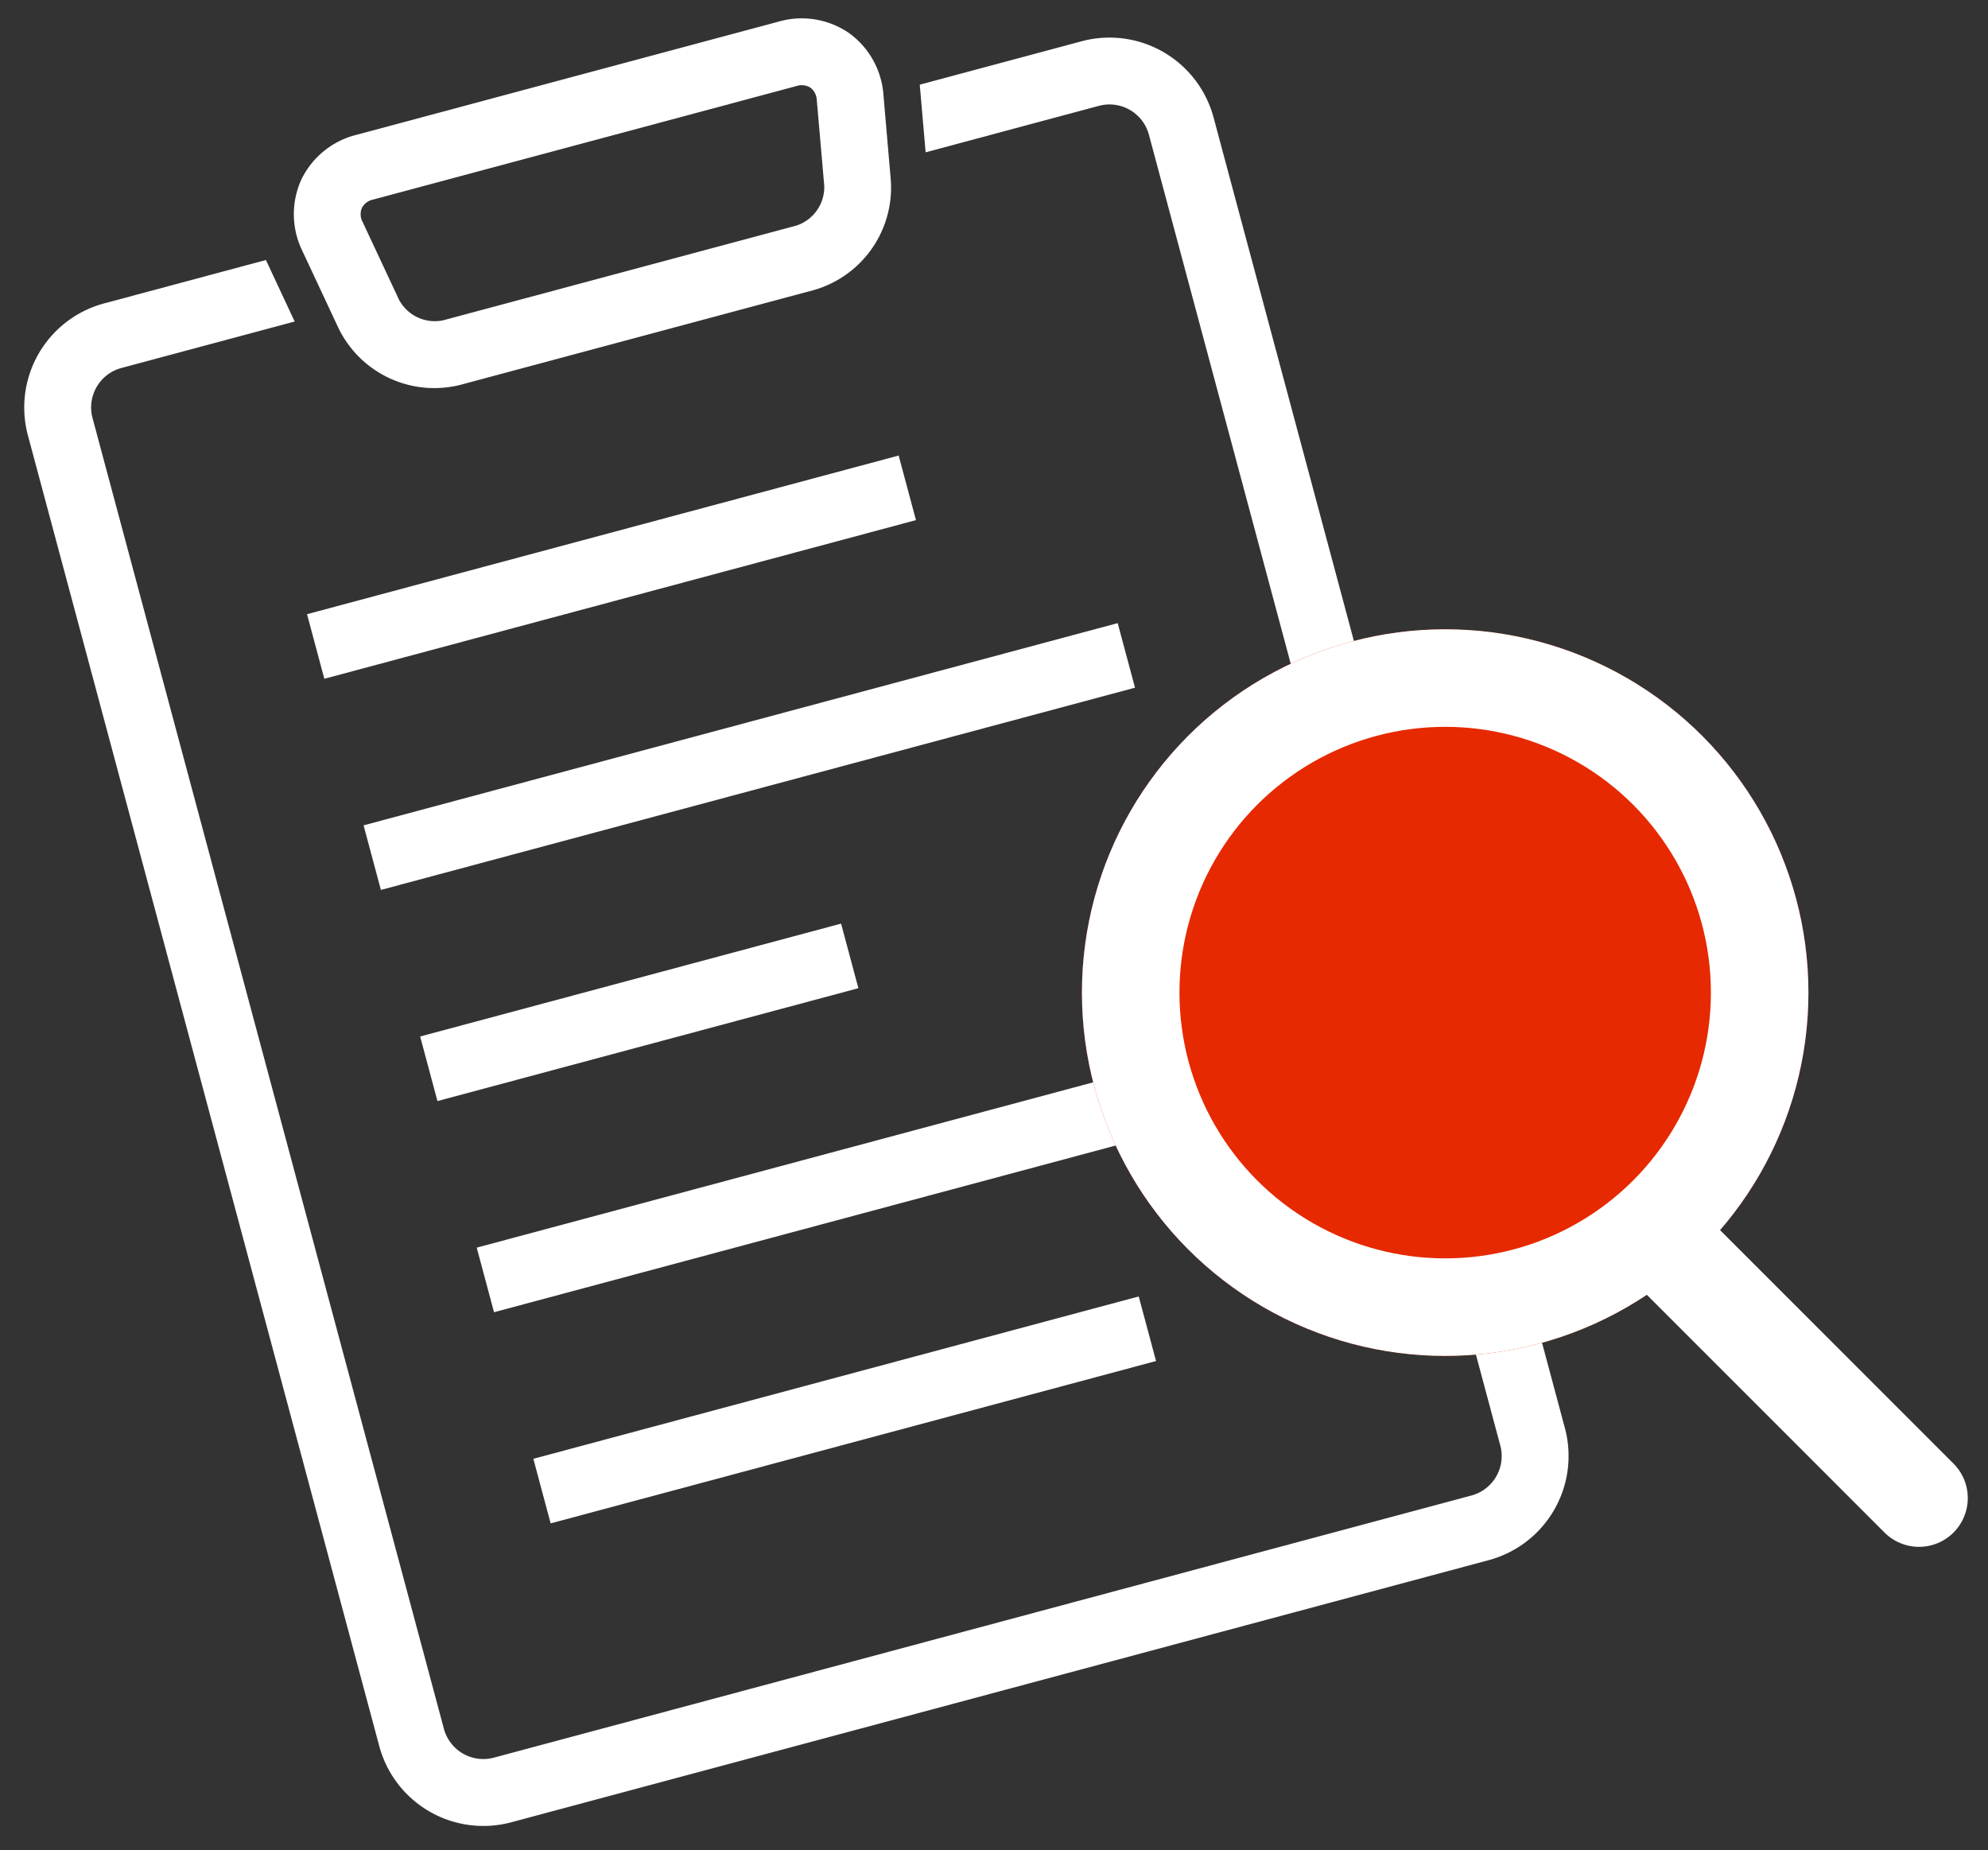 <svg xmlns="http://www.w3.org/2000/svg" width="30.577" height="28.451" viewBox="0 0 30.577 28.451">
  <rect x="0" y="0" width="30.577" height="28.451" fill="#333333" stroke="none"/>
  <g id="sp-footer_menu_yamikin-list-btn_icon" transform="translate(-346.069 -96.429)">
    <g id="グループ_2511" data-name="グループ 2511" transform="translate(346.253 96.613)">
      <path id="パス_152" data-name="パス 152" d="M17.072,0H14.62l-.129.728h2.581a.778.778,0,0,1,.777.777V22.373a.778.778,0,0,1-.777.777H1.506a.778.778,0,0,1-.777-.778V1.506A.778.778,0,0,1,1.506.728H4.087L3.958,0H1.506A1.507,1.507,0,0,0,0,1.506V22.373a1.508,1.508,0,0,0,1.506,1.506H17.072a1.508,1.508,0,0,0,1.506-1.506V1.506A1.507,1.507,0,0,0,17.072,0" transform="matrix(0.966, -0.259, 0.259, 0.966, 0, 5.017)" fill="#fff" stroke="#fff" stroke-width="0.3"/>
      <path id="パス_153" data-name="パス 153" d="M.25,2.627a1.489,1.489,0,0,0,1.431,1.2H7.316a1.489,1.489,0,0,0,1.431-1.2l.231-1.3A1.135,1.135,0,0,0,8.743.394,1.135,1.135,0,0,0,7.866,0H1.131A1.135,1.135,0,0,0,.254.394a1.136,1.136,0,0,0-.235.933ZM.812.862A.4.4,0,0,1,1.131.728H7.866a.405.405,0,0,1,.319.134.405.405,0,0,1,.076.338L8.031,2.5a.774.774,0,0,1-.714.6H1.681a.774.774,0,0,1-.714-.6L.736,1.2A.4.4,0,0,1,.812.862" transform="matrix(0.966, -0.259, 0.259, 0.966, 4.238, 2.329)" fill="#fff" stroke="#fff" stroke-width="0.3"/>
      <rect id="長方形_723" data-name="長方形 723" width="9.12" height="0.728" transform="matrix(0.966, -0.259, 0.259, 0.966, 4.722, 9.367)" fill="#fff" stroke="#fff" stroke-width="0.3"/>
      <rect id="長方形_724" data-name="長方形 724" width="11.707" height="0.728" transform="matrix(0.966, -0.259, 0.259, 0.966, 5.592, 12.614)" fill="#fff" stroke="#fff" stroke-width="0.3"/>
      <rect id="長方形_725" data-name="長方形 725" width="6.402" height="0.728" transform="matrix(0.966, -0.259, 0.259, 0.966, 6.462, 15.861)" fill="#fff" stroke="#fff" stroke-width="0.3"/>
      <rect id="長方形_726" data-name="長方形 726" width="10.611" height="0.728" transform="matrix(0.966, -0.259, 0.259, 0.966, 7.332, 19.108)" fill="#fff" stroke="#fff" stroke-width="0.3"/>
      <rect id="長方形_727" data-name="長方形 727" width="9.339" height="0.728" transform="matrix(0.966, -0.259, 0.259, 0.966, 8.203, 22.355)" fill="#fff" stroke="#fff" stroke-width="0.3"/>
    </g>
    <g id="cmn_search-icon" transform="translate(362.71 106.106)">
      <g id="楕円形_16" data-name="楕円形 16" transform="translate(0 0)" fill="#e62900" stroke="#fff" stroke-width="1.5">
        <ellipse cx="5.587" cy="5.587" rx="5.587" ry="5.587" stroke="none"/>
        <ellipse cx="5.587" cy="5.587" rx="4.837" ry="4.837" fill="none"/>
      </g>
      <line id="線_2" data-name="線 2" x2="3.683" y2="3.683" transform="translate(9.192 9.677)" fill="none" stroke="#fff" stroke-linecap="round" stroke-width="1.5"/>
    </g>
  </g>
</svg>
